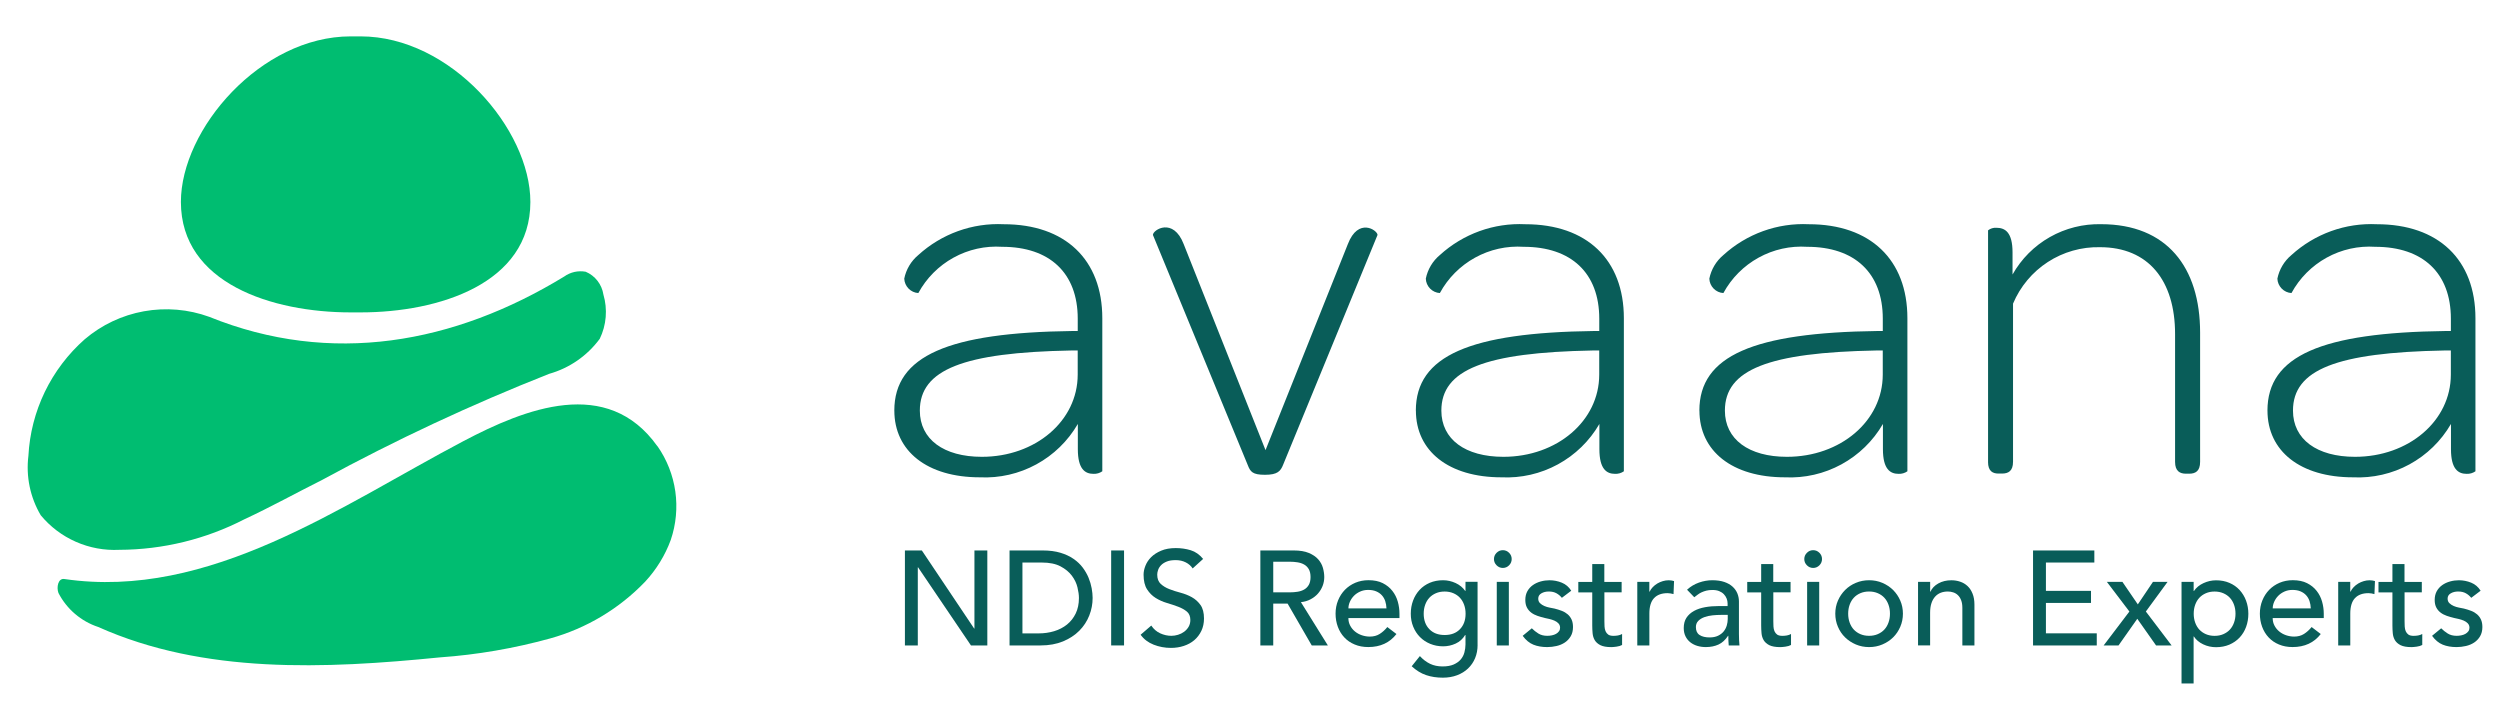 <?xml version="1.0" encoding="UTF-8"?>
<svg xmlns="http://www.w3.org/2000/svg" version="1.1" viewBox="0 0 712 200">
  <defs>
    <style>
      .cls-1 {
        fill: #095d59;
      }

      .cls-2 {
        fill: #00bd71;
      }
    </style>
  </defs>
  <!-- Generator: Adobe Illustrator 28.6.0, SVG Export Plug-In . SVG Version: 1.2.0 Build 709)  -->
  <g>
    <g id="Layer_1">
      <g id="Layer_1-2" data-name="Layer_1">
        <path class="cls-2" d="M99.87,88.97h2.83c22.3,0,48.35-8.23,48.35-31.44,0-20.8-22.77-47.17-48.35-47.17h-2.83c-25.58,0-48.35,26.38-48.35,47.17.02,23.2,26.05,31.44,48.35,31.44Z"/>
        <path class="cls-2" d="M69.67,147.86c7.38-3.43,14.62-7.44,22.02-11.15,20.93-11.39,42.53-21.49,64.7-30.24,5.78-1.63,10.85-5.14,14.42-9.98,1.9-3.92,2.27-8.41,1.04-12.6-.22-1.42-.79-2.77-1.68-3.91-.88-1.14-2.04-2.03-3.37-2.59-1.06-.19-2.15-.17-3.2.06-1.05.24-2.04.68-2.92,1.31-31.32,19.12-66.37,25.52-101.1,11.47-5.95-2.16-12.36-2.7-18.59-1.58-6.23,1.12-12.05,3.88-16.87,7.98-4.74,4.19-8.6,9.28-11.36,14.98-2.75,5.7-4.34,11.89-4.67,18.21-.73,5.87.5,11.82,3.51,16.92,2.7,3.27,6.13,5.86,10.02,7.57,3.88,1.71,8.11,2.49,12.35,2.28,12.43-.04,24.67-3.03,35.71-8.74h-.01Z"/>
        <path class="cls-2" d="M187.24,127.11c-14.27-20.08-37.66-10.74-55.27-1.47-34.74,18.29-72.3,45.33-113.68,39.26-1.73-.25-2.26,2.34-1.64,3.99,2.37,4.59,6.44,8.06,11.34,9.68,30.08,13.45,64.52,11.92,97.31,8.65,10.61-.75,21.12-2.56,31.38-5.39,10.3-2.86,19.64-8.44,27.05-16.16,3.2-3.45,5.69-7.5,7.31-11.92,1.5-4.43,1.94-9.15,1.29-13.78-.66-4.63-2.39-9.04-5.07-12.88l-.02.02Z"/>
        <path class="cls-1" d="M254.7,116.94c0-15.65,15.43-22.22,50.75-22.67h1.49v-3.51c0-13.02-8.01-20.47-21.51-20.47-4.82-.32-9.64.75-13.87,3.09-4.23,2.33-7.71,5.83-10.02,10.08-1.06-.06-2.05-.52-2.79-1.28-.74-.76-1.17-1.76-1.22-2.82.53-2.63,1.94-5.01,4.01-6.73,3.28-2.99,7.12-5.3,11.29-6.81,4.18-1.51,8.61-2.17,13.04-1.96,17.51,0,28.07,10.09,28.07,26.77v43.59c-.74.52-1.62.77-2.52.73-2.37,0-4.45-1.32-4.45-7.02v-7.19c-2.81,4.85-6.9,8.83-11.82,11.51s-10.48,3.96-16.08,3.69c-15.01,0-24.36-7.46-24.36-19.01h-.01ZM306.93,106.7v-6.88h-1.93c-30.57.58-43.03,5.42-43.03,17.12,0,8.19,6.82,13.16,17.66,13.16,15.29,0,27.3-10.24,27.3-23.4Z"/>
        <path class="cls-1" d="M355.36,132.45l-27.01-65.54c0-1.46,5.79-5.12,8.77,2.63l23.3,58.66,23.44-58.66c2.97-7.75,8.46-3.95,8.46-2.63l-26.86,65.39c-.74,1.9-1.63,2.92-5.19,2.92s-4.17-.87-4.91-2.77h0Z"/>
        <path class="cls-1" d="M403.23,116.94c0-15.65,15.43-22.22,50.75-22.67h1.49v-3.51c0-13.02-8.01-20.47-21.51-20.47-4.82-.32-9.64.75-13.87,3.09-4.23,2.33-7.71,5.83-10.02,10.08-1.06-.06-2.05-.52-2.79-1.28-.74-.76-1.17-1.76-1.21-2.82.53-2.63,1.94-5.01,4.01-6.73,3.28-2.99,7.12-5.3,11.29-6.81,4.18-1.51,8.61-2.17,13.04-1.96,17.51,0,28.07,10.09,28.07,26.77v43.59c-.74.52-1.62.77-2.52.73-2.37,0-4.45-1.32-4.45-7.02v-7.19c-2.81,4.85-6.9,8.83-11.82,11.51-4.92,2.68-10.48,3.96-16.08,3.69-15.01,0-24.36-7.46-24.36-19.01h-.02ZM455.46,106.7v-6.88h-1.93c-30.57.58-43.03,5.42-43.03,17.12,0,8.19,6.82,13.16,17.66,13.16,15.29,0,27.3-10.24,27.3-23.4Z"/>
        <path class="cls-1" d="M483.98,116.94c0-15.65,15.43-22.22,50.75-22.67h1.49v-3.51c0-13.02-8.01-20.47-21.51-20.47-4.82-.32-9.64.75-13.87,3.09-4.23,2.33-7.71,5.83-10.02,10.08-1.06-.06-2.05-.52-2.79-1.28-.74-.76-1.17-1.76-1.21-2.82.53-2.63,1.94-5.01,4.01-6.73,3.28-2.99,7.12-5.3,11.29-6.81,4.18-1.51,8.61-2.17,13.04-1.96,17.51,0,28.07,10.09,28.07,26.77v43.59c-.74.52-1.62.77-2.52.73-2.37,0-4.45-1.32-4.45-7.02v-7.19c-2.81,4.85-6.9,8.83-11.82,11.51s-10.48,3.96-16.08,3.69c-15.01,0-24.36-7.46-24.36-19.01h-.02ZM536.21,106.7v-6.88h-1.93c-30.57.58-43.03,5.42-43.03,17.12,0,8.19,6.82,13.16,17.66,13.16,15.3,0,27.3-10.24,27.3-23.4Z"/>
        <path class="cls-1" d="M566.2,131.58v-65.98c.67-.53,1.52-.79,2.37-.73,2.52,0,4.6,1.32,4.6,7.02v6.29c2.51-4.45,6.18-8.14,10.63-10.66,4.44-2.52,9.49-3.79,14.6-3.67,18.71,0,28.19,12.28,28.19,30.86v36.84c0,2.63-1.33,3.36-3.12,3.36h-.89c-1.75,0-3.12-.73-3.12-3.36v-36.43c0-15.2-7.57-24.72-21.37-24.72-5.27-.12-10.45,1.35-14.87,4.22s-7.87,7-9.91,11.86v45.03c0,2.63-1.33,3.36-3.12,3.36h-.87c-1.8.05-3.13-.68-3.13-3.31v.02Z"/>
        <path class="cls-1" d="M645.77,116.94c0-15.65,15.43-22.22,50.75-22.67h1.49v-3.51c0-13.02-8.01-20.47-21.51-20.47-4.82-.32-9.64.75-13.87,3.09-4.23,2.33-7.71,5.83-10.02,10.08-1.06-.06-2.05-.52-2.79-1.28s-1.18-1.76-1.22-2.82c.53-2.63,1.94-5.01,4.01-6.73,3.28-2.99,7.12-5.3,11.29-6.81,4.18-1.51,8.61-2.17,13.04-1.96,17.51,0,28.07,10.09,28.07,26.77v43.59c-.74.52-1.62.77-2.52.73-2.37,0-4.45-1.32-4.45-7.02v-7.19c-2.81,4.85-6.9,8.83-11.82,11.51-4.92,2.68-10.49,3.96-16.08,3.69-15.01,0-24.36-7.46-24.36-19.01h0ZM698,106.7v-6.88h-1.93c-30.57.58-43.03,5.42-43.03,17.12,0,8.19,6.82,13.16,17.66,13.16,15.29,0,27.3-10.24,27.3-23.4Z"/>
      </g>
      <g>
        <path class="cls-1" d="M257.73,156.77h4.81l14.9,22.24h.08v-22.24h3.67v27.05h-4.66l-15.06-22.24h-.08v22.24h-3.67v-27.05Z"/>
        <path class="cls-1" d="M287.53,156.77h9.44c1.91,0,3.59.22,5.02.65,1.44.43,2.69,1.01,3.74,1.74,1.06.73,1.94,1.56,2.64,2.5.7.94,1.25,1.91,1.66,2.9.41.99.7,1.99.88,2.98.18.99.27,1.91.27,2.75,0,1.73-.32,3.41-.96,5.02-.64,1.62-1.58,3.06-2.83,4.32-1.25,1.26-2.8,2.27-4.64,3.04-1.85.76-3.98,1.15-6.4,1.15h-8.83v-27.05ZM291.2,180.39h4.62c1.55,0,3.02-.21,4.41-.63,1.39-.42,2.6-1.05,3.65-1.89,1.04-.84,1.87-1.89,2.48-3.15.61-1.26.92-2.73.92-4.41,0-.87-.14-1.88-.42-3.04-.28-1.16-.81-2.26-1.59-3.31-.78-1.04-1.85-1.93-3.23-2.66-1.38-.73-3.16-1.09-5.35-1.09h-5.5v20.18Z"/>
        <path class="cls-1" d="M316.46,156.77h3.67v27.05h-3.67v-27.05Z"/>
        <path class="cls-1" d="M327.89,178.17c.66.99,1.51,1.73,2.54,2.2s2.09.71,3.19.71c.61,0,1.24-.1,1.87-.29.64-.19,1.22-.48,1.74-.86.52-.38.95-.85,1.28-1.41.33-.56.5-1.21.5-1.95,0-1.04-.33-1.84-.99-2.39-.66-.55-1.48-1.01-2.46-1.38-.98-.37-2.05-.73-3.21-1.07-1.16-.34-2.23-.82-3.21-1.43-.98-.61-1.8-1.43-2.46-2.46-.66-1.03-.99-2.43-.99-4.18,0-.79.17-1.63.52-2.52s.88-1.71,1.62-2.45c.74-.74,1.69-1.36,2.85-1.85,1.16-.5,2.55-.75,4.18-.75,1.48,0,2.89.2,4.24.61,1.35.41,2.53,1.24,3.55,2.48l-2.98,2.71c-.46-.71-1.11-1.29-1.95-1.72s-1.8-.65-2.87-.65-1.87.13-2.54.4c-.67.27-1.22.61-1.62,1.03-.41.42-.69.87-.86,1.36-.17.48-.25.93-.25,1.34,0,1.15.33,2.02.99,2.64.66.61,1.48,1.11,2.46,1.49.98.38,2.05.73,3.21,1.03,1.16.31,2.23.73,3.21,1.28.98.55,1.8,1.29,2.46,2.22.66.93.99,2.21.99,3.84,0,1.3-.25,2.47-.75,3.52-.5,1.04-1.17,1.92-2.01,2.64s-1.83,1.26-2.98,1.64c-1.15.38-2.37.57-3.67.57-1.73,0-3.38-.31-4.93-.92-1.55-.61-2.79-1.55-3.71-2.83l3.02-2.6Z"/>
        <path class="cls-1" d="M358.95,156.77h9.52c1.73,0,3.16.24,4.28.71,1.12.47,2.01,1.07,2.66,1.8.65.73,1.1,1.54,1.36,2.45.25.9.38,1.78.38,2.62s-.15,1.7-.46,2.5-.75,1.53-1.32,2.18c-.57.65-1.27,1.2-2.1,1.64-.83.45-1.75.72-2.77.82l7.68,12.34h-4.59l-6.88-11.92h-4.09v11.92h-3.67v-27.05ZM362.62,168.7h4.81c.71,0,1.42-.06,2.12-.17.7-.11,1.32-.32,1.87-.63.55-.31.99-.75,1.32-1.32.33-.57.5-1.32.5-2.24s-.17-1.66-.5-2.24c-.33-.57-.77-1.01-1.32-1.32-.55-.31-1.17-.52-1.87-.63-.7-.11-1.41-.17-2.12-.17h-4.81v8.71Z"/>
        <path class="cls-1" d="M384.02,176.03c0,.79.17,1.51.52,2.16.34.65.8,1.2,1.36,1.66.56.46,1.21.82,1.95,1.07.74.25,1.5.38,2.29.38,1.07,0,2-.25,2.79-.75s1.52-1.15,2.18-1.97l2.6,1.99c-1.91,2.47-4.59,3.71-8.02,3.71-1.43,0-2.72-.24-3.88-.73-1.16-.48-2.14-1.15-2.94-2.01-.8-.85-1.42-1.86-1.85-3.02-.43-1.16-.65-2.41-.65-3.76s.24-2.6.71-3.76c.47-1.16,1.12-2.16,1.95-3.02.83-.85,1.82-1.52,2.96-2.01,1.15-.48,2.39-.73,3.75-.73,1.6,0,2.96.28,4.07.84,1.11.56,2.02,1.29,2.73,2.2.71.9,1.23,1.92,1.55,3.06.32,1.13.48,2.29.48,3.46v1.22h-14.52ZM394.87,173.28c-.03-.76-.15-1.46-.36-2.1-.22-.64-.54-1.19-.97-1.66-.43-.47-.97-.84-1.62-1.11-.65-.27-1.41-.4-2.27-.4s-1.61.16-2.31.48c-.7.32-1.29.73-1.78,1.24s-.86,1.08-1.13,1.7c-.27.62-.4,1.24-.4,1.85h10.85Z"/>
        <path class="cls-1" d="M420.82,183.68c0,1.38-.24,2.63-.71,3.76-.47,1.13-1.14,2.11-2.01,2.94-.87.83-1.91,1.47-3.13,1.93-1.22.46-2.57.69-4.05.69-1.73,0-3.32-.24-4.76-.73-1.44-.48-2.81-1.33-4.11-2.52l2.33-2.9c.89.97,1.86,1.7,2.9,2.2,1.04.5,2.23.75,3.55.75s2.33-.19,3.17-.55c.84-.37,1.51-.85,2.01-1.43.5-.59.85-1.25,1.05-2.01s.31-1.51.31-2.27v-2.68h-.11c-.66,1.1-1.56,1.91-2.69,2.43-1.13.52-2.32.78-3.57.78-1.32,0-2.55-.24-3.69-.71-1.13-.47-2.11-1.12-2.92-1.95-.82-.83-1.45-1.81-1.91-2.94-.46-1.13-.69-2.36-.69-3.69s.22-2.57.65-3.73c.43-1.16,1.05-2.17,1.85-3.04.8-.87,1.77-1.54,2.9-2.03,1.13-.48,2.4-.73,3.8-.73,1.22,0,2.41.27,3.57.8,1.16.54,2.07,1.29,2.73,2.25h.08v-2.6h3.44v17.96ZM411.42,168.47c-.92,0-1.74.16-2.48.48-.74.32-1.36.75-1.87,1.3-.51.55-.9,1.21-1.18,1.99-.28.78-.42,1.62-.42,2.54,0,1.83.53,3.3,1.61,4.41,1.07,1.11,2.52,1.66,4.36,1.66s3.29-.55,4.36-1.66,1.6-2.58,1.6-4.41c0-.92-.14-1.76-.42-2.54s-.67-1.44-1.18-1.99c-.51-.55-1.13-.98-1.87-1.3-.74-.32-1.57-.48-2.48-.48Z"/>
        <path class="cls-1" d="M425.48,159.22c0-.69.25-1.28.75-1.78s1.09-.75,1.78-.75,1.28.25,1.78.75c.5.5.74,1.09.74,1.78s-.25,1.28-.74,1.78c-.5.5-1.09.75-1.78.75s-1.28-.25-1.78-.75-.75-1.09-.75-1.78ZM426.28,165.72h3.44v18.11h-3.44v-18.11Z"/>
        <path class="cls-1" d="M444.82,170.26c-.41-.51-.91-.94-1.51-1.28-.6-.34-1.33-.52-2.2-.52-.82,0-1.52.17-2.12.52-.6.34-.9.85-.9,1.51,0,.54.17.97.52,1.3.34.33.75.6,1.22.8.47.2.97.36,1.51.46.53.1.99.19,1.38.27.74.18,1.43.4,2.08.65.65.25,1.21.59,1.68.99.47.41.84.9,1.11,1.49.27.59.4,1.3.4,2.14,0,1.02-.22,1.89-.65,2.62-.43.73-.99,1.32-1.68,1.78-.69.46-1.47.79-2.35.99-.88.2-1.76.31-2.66.31-1.5,0-2.82-.23-3.95-.69-1.13-.46-2.15-1.3-3.04-2.52l2.6-2.14c.56.56,1.18,1.06,1.87,1.49s1.53.65,2.52.65c.43,0,.87-.04,1.32-.13.45-.09.84-.23,1.18-.42.34-.19.62-.43.84-.73.22-.29.32-.63.32-1.01,0-.51-.16-.93-.48-1.26-.32-.33-.7-.59-1.15-.78s-.92-.34-1.41-.46c-.5-.11-.94-.21-1.32-.29-.74-.18-1.44-.38-2.1-.61-.66-.23-1.25-.53-1.76-.92s-.92-.87-1.22-1.45c-.31-.58-.46-1.31-.46-2.18,0-.94.2-1.76.59-2.47.39-.7.92-1.28,1.57-1.74.65-.46,1.39-.8,2.22-1.03.83-.23,1.66-.34,2.5-.34,1.22,0,2.39.23,3.52.69,1.12.46,2.01,1.22,2.68,2.29l-2.68,2.03Z"/>
        <path class="cls-1" d="M461.86,168.7h-4.93v8.22c0,.51.01,1.01.04,1.51s.12.94.29,1.34c.17.39.42.71.76.96.34.24.85.36,1.51.36.41,0,.83-.04,1.26-.11s.83-.22,1.18-.42v3.13c-.41.23-.94.39-1.59.48-.65.09-1.15.13-1.51.13-1.33,0-2.35-.19-3.08-.55-.73-.37-1.26-.85-1.61-1.43-.34-.59-.55-1.24-.61-1.97-.06-.73-.1-1.46-.1-2.2v-9.44h-3.97v-2.98h3.97v-5.08h3.44v5.08h4.93v2.98Z"/>
        <path class="cls-1" d="M466.29,165.72h3.44v2.79h.08c.23-.48.53-.92.92-1.32.38-.39.81-.73,1.28-1.01.47-.28.99-.5,1.55-.67s1.12-.25,1.68-.25,1.07.08,1.53.23l-.15,3.71c-.28-.08-.56-.14-.84-.19-.28-.05-.56-.08-.84-.08-1.68,0-2.97.47-3.86,1.41-.89.94-1.34,2.41-1.34,4.39v9.09h-3.44v-18.11Z"/>
        <path class="cls-1" d="M480.5,167.93c.97-.89,2.09-1.56,3.36-2.01,1.27-.45,2.55-.67,3.82-.67s2.47.17,3.42.5c.96.33,1.74.78,2.35,1.34.61.56,1.06,1.2,1.36,1.93.29.73.44,1.48.44,2.27v9.25c0,.64.01,1.22.04,1.76.02.53.06,1.04.11,1.53h-3.06c-.08-.92-.11-1.83-.11-2.75h-.08c-.77,1.17-1.67,2-2.71,2.48-1.04.48-2.25.73-3.63.73-.84,0-1.64-.11-2.41-.34-.76-.23-1.43-.57-2.01-1.03-.57-.46-1.03-1.02-1.36-1.7-.33-.67-.5-1.46-.5-2.35,0-1.17.26-2.15.78-2.94.52-.79,1.24-1.43,2.14-1.93.9-.5,1.96-.85,3.17-1.07,1.21-.22,2.5-.32,3.88-.32h2.52v-.76c0-.46-.09-.92-.27-1.38-.18-.46-.45-.87-.8-1.24-.36-.37-.8-.66-1.34-.88-.53-.22-1.17-.32-1.91-.32-.66,0-1.24.06-1.74.19s-.95.29-1.36.48c-.41.19-.78.41-1.11.67-.33.26-.65.5-.96.73l-2.06-2.14ZM490.21,175.12c-.82,0-1.65.04-2.5.13-.85.09-1.63.26-2.33.52-.7.26-1.27.61-1.72,1.07-.45.46-.67,1.05-.67,1.76,0,1.05.35,1.8,1.05,2.25.7.46,1.65.69,2.85.69.94,0,1.74-.16,2.41-.48.66-.32,1.2-.73,1.61-1.24.41-.51.7-1.08.88-1.7.18-.62.27-1.24.27-1.85v-1.15h-1.83Z"/>
        <path class="cls-1" d="M509.97,168.7h-4.93v8.22c0,.51.01,1.01.04,1.51s.12.94.29,1.34c.17.39.42.71.76.96.34.24.85.36,1.51.36.41,0,.83-.04,1.26-.11s.83-.22,1.18-.42v3.13c-.41.23-.94.39-1.59.48-.65.09-1.15.13-1.51.13-1.33,0-2.35-.19-3.08-.55-.73-.37-1.26-.85-1.61-1.43-.34-.59-.55-1.24-.61-1.97-.06-.73-.1-1.46-.1-2.2v-9.44h-3.97v-2.98h3.97v-5.08h3.44v5.08h4.93v2.98Z"/>
        <path class="cls-1" d="M513.86,159.22c0-.69.25-1.28.75-1.78s1.09-.75,1.78-.75,1.28.25,1.78.75c.5.5.74,1.09.74,1.78s-.25,1.28-.74,1.78c-.5.5-1.09.75-1.78.75s-1.28-.25-1.78-.75-.75-1.09-.75-1.78ZM514.67,165.72h3.44v18.11h-3.44v-18.11Z"/>
        <path class="cls-1" d="M522.69,174.77c0-1.33.25-2.56.75-3.71.5-1.15,1.18-2.15,2.04-3.02.87-.87,1.88-1.55,3.06-2.04,1.17-.5,2.43-.75,3.78-.75s2.61.25,3.78.75,2.19,1.18,3.06,2.04c.87.87,1.55,1.87,2.04,3.02.5,1.15.75,2.38.75,3.71s-.25,2.57-.75,3.73c-.5,1.16-1.18,2.17-2.04,3.02-.87.85-1.89,1.53-3.06,2.02-1.17.5-2.43.75-3.78.75s-2.61-.25-3.78-.75c-1.17-.5-2.19-1.17-3.06-2.02-.87-.85-1.55-1.86-2.04-3.02-.5-1.16-.75-2.4-.75-3.73ZM526.36,174.77c0,.92.14,1.76.42,2.54.28.78.67,1.44,1.18,1.99.51.55,1.13.98,1.87,1.3.74.32,1.57.48,2.48.48s1.74-.16,2.48-.48c.74-.32,1.36-.75,1.87-1.3.51-.55.9-1.21,1.18-1.99.28-.78.42-1.62.42-2.54s-.14-1.76-.42-2.54-.67-1.44-1.18-1.99c-.51-.55-1.13-.98-1.87-1.3-.74-.32-1.57-.48-2.48-.48s-1.74.16-2.48.48c-.74.32-1.36.75-1.87,1.3-.51.55-.9,1.21-1.18,1.99-.28.78-.42,1.62-.42,2.54Z"/>
        <path class="cls-1" d="M546.27,165.72h3.44v2.79h.08c.43-.97,1.18-1.75,2.25-2.35,1.07-.6,2.31-.9,3.71-.9.87,0,1.7.13,2.5.4.8.27,1.5.68,2.1,1.24s1.08,1.28,1.43,2.16c.36.88.54,1.92.54,3.11v11.65h-3.44v-10.7c0-.84-.11-1.56-.34-2.16-.23-.6-.53-1.08-.92-1.45-.38-.37-.82-.64-1.32-.8-.5-.17-1.01-.25-1.55-.25-.71,0-1.38.11-1.99.34-.61.23-1.15.59-1.61,1.09-.46.5-.82,1.13-1.07,1.89s-.38,1.67-.38,2.71v9.32h-3.44v-18.11Z"/>
        <path class="cls-1" d="M579.01,156.77h17.46v3.44h-13.79v8.06h12.84v3.44h-12.84v8.67h14.48v3.44h-18.15v-27.05Z"/>
        <path class="cls-1" d="M606.45,174.16l-6.42-8.45h4.43l4.39,6.42,4.32-6.42h4.16l-6.19,8.45,7.34,9.67h-4.43l-5.35-7.6-5.35,7.6h-4.24l7.34-9.67Z"/>
        <path class="cls-1" d="M621.31,165.72h3.44v2.6h.08c.66-.97,1.57-1.72,2.73-2.25,1.16-.53,2.35-.8,3.57-.8,1.4,0,2.67.24,3.8.73,1.13.48,2.1,1.16,2.9,2.03s1.42,1.88,1.85,3.04c.43,1.16.65,2.4.65,3.73s-.22,2.6-.65,3.76c-.43,1.16-1.05,2.17-1.85,3.02s-1.77,1.52-2.9,2.01c-1.13.48-2.4.73-3.8.73-1.3,0-2.52-.27-3.67-.82-1.15-.55-2.03-1.29-2.64-2.23h-.08v13.37h-3.44v-28.89ZM630.72,168.47c-.92,0-1.74.16-2.48.48-.74.32-1.36.75-1.87,1.3-.51.55-.9,1.21-1.18,1.99-.28.78-.42,1.62-.42,2.54s.14,1.76.42,2.54c.28.78.67,1.44,1.18,1.99.51.55,1.13.98,1.87,1.3.74.32,1.57.48,2.48.48s1.74-.16,2.48-.48c.74-.32,1.36-.75,1.87-1.3.51-.55.9-1.21,1.18-1.99.28-.78.42-1.62.42-2.54s-.14-1.76-.42-2.54c-.28-.78-.67-1.44-1.18-1.99-.51-.55-1.13-.98-1.87-1.3-.74-.32-1.57-.48-2.48-.48Z"/>
        <path class="cls-1" d="M647.26,176.03c0,.79.17,1.51.52,2.16.34.65.8,1.2,1.36,1.66.56.46,1.21.82,1.95,1.07.74.25,1.5.38,2.29.38,1.07,0,2-.25,2.79-.75s1.52-1.15,2.18-1.97l2.6,1.99c-1.91,2.47-4.59,3.71-8.02,3.71-1.43,0-2.72-.24-3.88-.73-1.16-.48-2.14-1.15-2.94-2.01-.8-.85-1.42-1.86-1.85-3.02-.43-1.16-.65-2.41-.65-3.76s.24-2.6.71-3.76c.47-1.16,1.12-2.16,1.95-3.02.83-.85,1.82-1.52,2.96-2.01,1.15-.48,2.39-.73,3.75-.73,1.6,0,2.96.28,4.07.84,1.11.56,2.02,1.29,2.73,2.2.71.9,1.23,1.92,1.55,3.06.32,1.13.48,2.29.48,3.46v1.22h-14.52ZM658.11,173.28c-.03-.76-.15-1.46-.36-2.1-.22-.64-.54-1.19-.97-1.66-.43-.47-.97-.84-1.62-1.11-.65-.27-1.41-.4-2.27-.4s-1.61.16-2.31.48c-.7.32-1.29.73-1.78,1.24s-.86,1.08-1.13,1.7c-.27.62-.4,1.24-.4,1.85h10.85Z"/>
        <path class="cls-1" d="M665.91,165.72h3.44v2.79h.08c.23-.48.53-.92.92-1.32.38-.39.81-.73,1.28-1.01.47-.28.99-.5,1.55-.67s1.12-.25,1.68-.25,1.07.08,1.53.23l-.15,3.71c-.28-.08-.56-.14-.84-.19-.28-.05-.56-.08-.84-.08-1.68,0-2.97.47-3.86,1.41-.89.94-1.34,2.41-1.34,4.39v9.09h-3.44v-18.11Z"/>
        <path class="cls-1" d="M689.75,168.7h-4.93v8.22c0,.51.01,1.01.04,1.51s.12.94.29,1.34c.17.39.42.71.76.96.34.24.85.36,1.51.36.41,0,.83-.04,1.26-.11s.83-.22,1.18-.42v3.13c-.41.23-.94.39-1.59.48-.65.09-1.15.13-1.51.13-1.33,0-2.35-.19-3.08-.55-.73-.37-1.26-.85-1.61-1.43-.34-.59-.55-1.24-.61-1.97-.06-.73-.1-1.46-.1-2.2v-9.44h-3.97v-2.98h3.97v-5.08h3.44v5.08h4.93v2.98Z"/>
        <path class="cls-1" d="M703.81,170.26c-.41-.51-.91-.94-1.51-1.28-.6-.34-1.33-.52-2.2-.52-.82,0-1.52.17-2.12.52-.6.34-.9.85-.9,1.51,0,.54.17.97.52,1.3.34.33.75.6,1.22.8.47.2.97.36,1.51.46.53.1.99.19,1.38.27.74.18,1.43.4,2.08.65.65.25,1.21.59,1.68.99.47.41.84.9,1.11,1.49.27.59.4,1.3.4,2.14,0,1.02-.22,1.89-.65,2.62-.43.73-.99,1.32-1.68,1.78-.69.46-1.47.79-2.35.99-.88.2-1.76.31-2.66.31-1.5,0-2.82-.23-3.95-.69-1.13-.46-2.15-1.3-3.04-2.52l2.6-2.14c.56.56,1.18,1.06,1.87,1.49s1.53.65,2.52.65c.43,0,.87-.04,1.32-.13.45-.09.84-.23,1.18-.42.34-.19.62-.43.84-.73.22-.29.32-.63.32-1.01,0-.51-.16-.93-.48-1.26-.32-.33-.7-.59-1.15-.78s-.92-.34-1.41-.46c-.5-.11-.94-.21-1.32-.29-.74-.18-1.44-.38-2.1-.61-.66-.23-1.25-.53-1.76-.92s-.92-.87-1.22-1.45c-.31-.58-.46-1.31-.46-2.18,0-.94.2-1.76.59-2.47.39-.7.92-1.28,1.57-1.74.65-.46,1.39-.8,2.22-1.03.83-.23,1.66-.34,2.5-.34,1.22,0,2.39.23,3.52.69,1.12.46,2.01,1.22,2.68,2.29l-2.68,2.03Z"/>
      </g>
    </g>
  </g>
</svg>